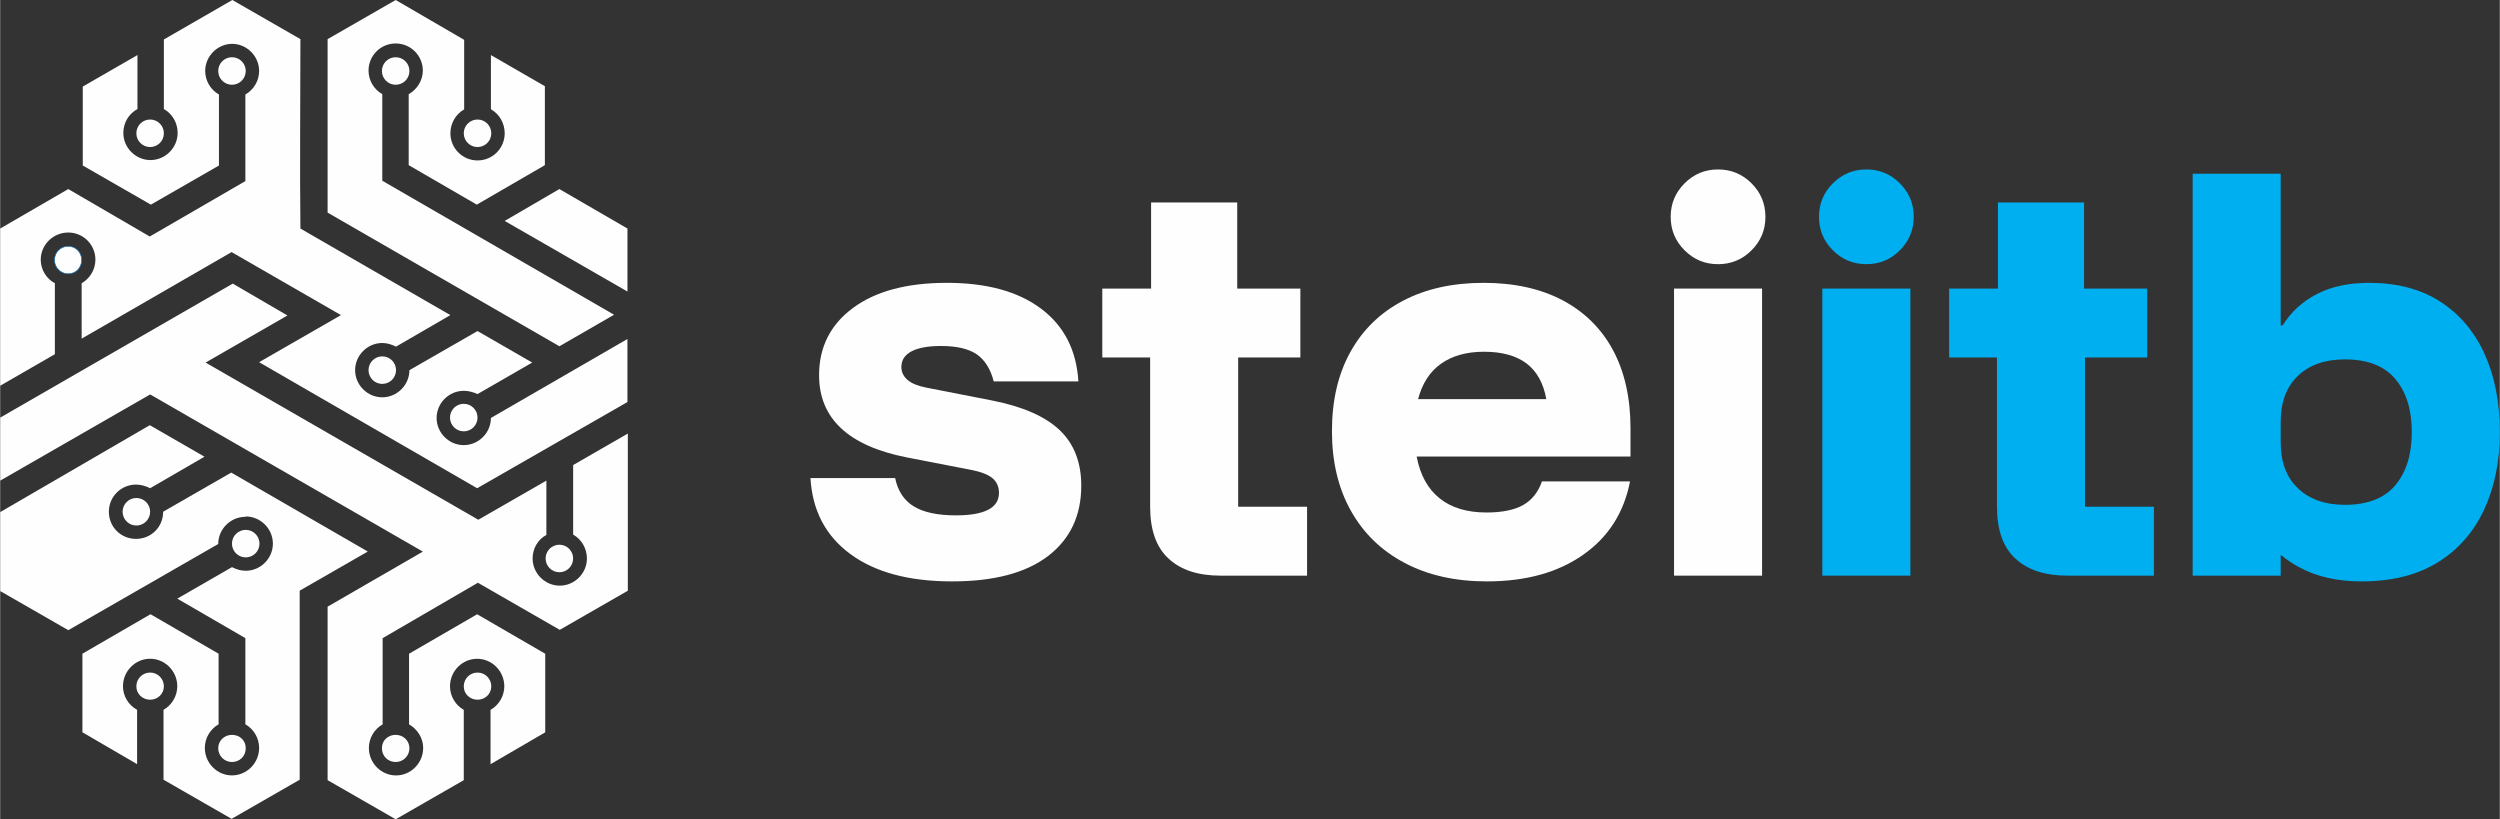 <?xml version="1.0" encoding="UTF-8"?>
<!DOCTYPE svg PUBLIC "-//W3C//DTD SVG 1.1//EN" "http://www.w3.org/Graphics/SVG/1.1/DTD/svg11.dtd">
<!-- Creator: CorelDRAW -->
<svg xmlns="http://www.w3.org/2000/svg" xml:space="preserve" width="9.072in" height="2.973in" version="1.1" style="shape-rendering:geometricPrecision; text-rendering:geometricPrecision; image-rendering:optimizeQuality; fill-rule:evenodd; clip-rule:evenodd"
viewBox="0 0 9071.54 2973.28"
 xmlns:xlink="http://www.w3.org/1999/xlink"
 xmlns:xodm="http://www.corel.com/coreldraw/odm/2003">
 <rect x="0" y="0" width="9071.54" height="2973.28" fill="#333333" stroke="none"/>
 <defs>
  <style type="text/css">
   <![CDATA[
    .str0 {stroke:#1674B8;stroke-width:2.41;stroke-miterlimit:2.613}
    .fil0 {fill:#FEFEFE}
    .fil2 {fill:#FEFEFE;fill-rule:nonzero}
    .fil1 {fill:#00AFEF;fill-rule:nonzero}
   ]]>
  </style>
 </defs>
 <g id="Layer_x0020_1">
  <g id="_2226659332416">
   <path class="fil0" d="M841.23 2765.45c27.62,0 49.94,-21.02 49.94,-49.94 0,-28.92 -22.35,-48.63 -49.94,-48.63 -27.55,0 -49.94,21.02 -49.94,48.63 0,27.62 22.35,49.94 49.94,49.94l0 0z"/>
   <path class="fil0" d="M544.13 2539.38c27.62,0 49.94,-21.02 49.94,-48.63 0,-27.62 -22.35,-49.94 -49.94,-49.94 -27.55,0 -49.94,22.35 -49.94,49.94 0,27.55 22.35,48.63 49.94,48.63l0 0z"/>
   <path class="fil0" d="M891.14 2022.84c27.62,0 49.94,-22.35 49.94,-49.94 0,-27.55 -22.35,-49.94 -49.94,-49.94 -27.55,0 -49.94,22.35 -49.94,49.94 0,27.55 22.35,49.94 49.94,49.94l0 0z"/>
   <path class="fil0" d="M494.24 1907.19c27.62,0 49.94,-22.35 49.94,-49.94 0,-27.55 -22.35,-49.94 -49.94,-49.94 -27.55,0 -49.94,22.35 -49.94,49.94 0,27.55 22.35,49.94 49.94,49.94l0 0z"/>
   <path class="fil0" d="M891.14 1874.3c53.91,0 98.54,44.7 98.54,98.54 0,53.86 -44.7,98.54 -98.54,98.54 -18.37,0 -34.18,-5.26 -49.94,-13.17l-198.46 114.37 247.09 143.27 0 312.81c30.26,17.09 49.94,49.94 49.94,85.45 0,55.17 -44.7,99.9 -98.54,99.9 -53.86,0 -98.54,-44.7 -98.54,-99.9 0,-35.49 19.73,-68.36 49.94,-85.45l0 -256.29 -247.09 -143.27 -247.09 143.27 0 285.19 198.46 115.65 0 -197.16c-31.54,-17.09 -51.27,-49.94 -51.27,-85.45 0,-55.2 44.73,-99.9 98.54,-99.9 53.86,0 98.54,44.7 98.54,99.9 0,35.49 -19.73,68.34 -49.94,85.45l0 253.66 247.09 141.99 247.09 -141.99 0 -686.08 247.09 -141.99 -495.51 -286.53 -247.09 141.99 0.06 0.09c0,55.17 -43.37,98.54 -98.54,98.54 -55.17,0 -98.54,-43.37 -98.54,-98.54 0,-55.2 44.7,-98.54 98.54,-98.54 18.37,0 35.49,5.26 51.27,13.17l197.16 -114.37 -198.46 -114.37 -542.86 315.44 0 286.53 247.09 141.99 544.16 -312.81 -0.06 -0.06c0,-53.91 44.7,-98.54 98.54,-98.54l0.06 0 1.3 -1.35 -0.03 0 0 0.01 -0.01 0z"/>
   <path class="fil0 str0" d="M247.13 893.78c27.62,0 48.63,22.35 48.63,49.94 0,27.55 -21.02,49.94 -48.63,49.94 -27.62,0 -49.94,-22.35 -49.94,-49.94 0,-27.55 21.02,-49.94 49.94,-49.94l0 0z"/>
   <path class="fil0" d="M1386.68 1393.24c27.62,0 49.94,-22.35 49.94,-49.94 0,-27.55 -22.35,-49.94 -49.94,-49.94 -27.55,0 -49.94,22.35 -49.94,49.94 0,27.55 22.35,49.94 49.94,49.94l0 0z"/>
   <path class="fil0" d="M841.23 207.7c27.62,0 49.94,22.35 49.94,49.94 0,27.55 -22.35,49.94 -49.94,49.94 -27.55,0 -49.94,-22.35 -49.94,-49.94 0,-27.55 22.35,-49.94 49.94,-49.94l0 0z"/>
   <path class="fil0" d="M544.13 433.77c27.62,0 49.94,22.35 49.94,49.94 0,27.55 -22.35,49.94 -49.94,49.94 -27.55,0 -49.94,-22.35 -49.94,-49.94 0,-27.55 22.35,-49.94 49.94,-49.94l0 0z"/>
   <path class="fil0" d="M1682.38 1565.4c27.62,0 49.94,-22.35 49.94,-49.94 0,-27.55 -22.35,-49.94 -49.94,-49.94 -27.55,0 -49.94,22.35 -49.94,49.94 0,27.55 22.35,49.94 49.94,49.94l0 0z"/>
   <path class="fil0" d="M841.23 159.05c53.91,0 98.54,44.7 98.54,98.54 0,35.49 -19.73,68.36 -49.94,85.45l0 314.17 -347 201.1 -295.74 -172.19 -247.09 143.27 0 570.45 198.46 -114.37 0 -257.61c-30.23,-15.81 -51.27,-48.63 -51.27,-85.45 0,-53.89 44.7,-98.54 99.9,-98.54 55.17,0 98.54,44.7 98.54,98.54 0,35.49 -19.73,68.34 -49.94,85.45l0 201.1 544.16 -314.14 396.91 228.72 -297.06 170.89 791.25 457.42 545.45 -312.81 0 -228.72 -495.51 286.53 0.06 0c0,53.89 -44.7,98.54 -98.54,98.54 -53.86,0 -98.54,-44.7 -98.54,-98.54 0,-53.86 44.7,-98.54 98.54,-98.54 18.37,0 35.49,5.26 49.94,11.83l198.46 -114.37 -198.46 -114.37 -247.09 141.99 -0.06 -0.06c0,53.89 -44.7,98.54 -98.54,98.54 -53.86,0 -98.54,-44.73 -98.54,-98.54 0,-53.86 44.7,-98.54 98.54,-98.54 17.09,0 34.18,5.26 49.94,13.17l197.16 -114.37 -544.16 -314.17c-2.62,-227.36 0,-457.42 0,-687.44l-247.09 -141.99 -248.42 143.27 0 252.37c30.26,17.09 49.94,49.94 49.94,86.74 0,53.89 -44.7,98.54 -98.54,98.54 -53.86,0 -98.54,-44.7 -98.54,-98.54 0,-36.8 19.73,-69.64 51.27,-86.74l0 -195.83 -198.46 114.37 0 286.53 247.09 141.99 247.09 -141.99 0 -257.64c-30.26,-17.09 -49.94,-49.94 -49.94,-85.45 0,-53.89 44.7,-98.54 98.54,-98.54l0 0 -1.3 0 -0.01 -0.03 0.01 0 -0.02 0.02z"/>
   <path class="fil0" d="M1435.29 207.7c-27.62,0 -49.94,22.35 -49.94,49.94 0,27.55 22.35,49.94 49.94,49.94 27.55,0 49.94,-22.35 49.94,-49.94 0,-27.55 -22.35,-49.94 -49.94,-49.94l0 0z"/>
   <path class="fil0" d="M1732.36 433.77c-27.62,0 -49.94,22.35 -49.94,49.94 0,27.55 22.35,49.94 49.94,49.94 27.55,0 49.94,-22.35 49.94,-49.94 0,-27.55 -22.35,-49.94 -49.94,-49.94l0 0z"/>
   <polygon class="fil0" points="2276.49,1058.1 2276.49,829.38 2029.38,686.13 1830.93,801.76 "/>
   <path class="fil0" d="M1783.64 398.25c28.92,17.09 47.35,49.94 47.35,85.45 0,53.91 -43.37,98.54 -98.54,98.54 -55.17,0 -98.54,-44.7 -98.54,-98.54 0,-36.8 19.73,-69.64 49.94,-86.74l0 -252.37 -248.48 -144.57 -247.09 141.99 0 629.61 841.18 485 198.46 -114.37 -841.18 -486.33 0 -314.17c-30.23,-17.09 -49.94,-49.94 -49.94,-85.45 0,-53.89 43.37,-98.54 98.54,-98.54 55.17,0 98.54,44.73 98.54,98.54 0,35.49 -21.02,68.36 -51.27,85.45l0 257.64 247.09 143.27 247.09 -143.27 0 -286.53 -195.83 -113.01 0 195.83 2.69 2.59 0 -0.03 0 0 0 -0.01z"/>
   <path class="fil0" d="M2029.38 2076.73c-27.62,0 -49.94,-22.35 -49.94,-49.94 0,-27.55 22.35,-49.94 49.94,-49.94 27.55,0 49.94,22.35 49.94,49.94 0,27.55 -22.35,49.94 -49.94,49.94l0 0z"/>
   <path class="fil0" d="M1435.29 2765.45c-27.62,0 -49.94,-21.02 -49.94,-49.94 0,-28.92 22.35,-48.63 49.94,-48.63 27.55,0 49.94,21.02 49.94,48.63 0,27.62 -22.35,49.94 -49.94,49.94l0 0z"/>
   <path class="fil0" d="M1732.36 2539.38c-27.62,0 -49.94,-21.02 -49.94,-48.63 0,-27.62 22.35,-49.94 49.94,-49.94 27.55,0 49.94,22.35 49.94,49.94 0,27.55 -22.35,48.63 -49.94,48.63l0 0z"/>
   <path class="fil0" d="M1682.38 2576.18c-30.23,-17.09 -49.94,-49.94 -49.94,-85.45 0,-55.2 44.7,-99.9 98.54,-99.9 53.86,0 98.54,44.7 98.54,99.9 0,35.49 -19.73,68.34 -49.94,85.45l0 197.16 198.46 -115.65 0 -285.19 -247.09 -143.27 -247.09 143.27 0 256.29c30.23,17.09 51.27,49.94 51.27,85.45 0,55.17 -44.7,99.9 -98.54,99.9 -53.86,0 -98.54,-44.7 -98.54,-99.9 0,-35.49 19.73,-68.34 49.94,-85.45l0 -312.81 345.71 -201.1 297.06 170.89 247.09 -141.99 0 -570.42 -198.46 114.37 0 252.37c30.26,17.09 49.94,49.94 49.94,86.74 0,53.91 -44.7,98.54 -98.54,98.54 -53.86,0 -98.54,-44.7 -98.54,-98.54 0,-36.8 19.73,-69.64 49.94,-85.45l0 -197.16 -247.09 141.99 -989.7 -570.42 297.06 -170.89 -198.46 -115.65 -843.9 486.27 0 228.72 544.16 -312.81 989.7 570.42 -345.71 199.81 0 629.61 247.09 141.99 247.09 -141.99 0 -253.66 0 -1.39 -0.03 -0.01 -0.01 -0.03 -0.01 -0.01z"/>
  </g>
  <path class="fil1" d="M8569.76 2109.95c-87.85,0 -163.55,-17.04 -226.41,-51.41 -24.29,-13.09 -46.63,-28.17 -67.04,-45.26l0 75.83 -156.27 0 -163.2 0 0 -173.65 0 -138.89 0 -1145.98 319.47 0 0 550.41 6.96 0c30.19,-48.6 71.54,-86.46 124.3,-113.89 52.45,-27.1 116.01,-40.63 189.96,-40.63 100.7,0 186.49,22.56 256.99,67.72 70.48,45.13 124.3,108.33 161.46,189.93 37.16,81.6 55.56,176.42 55.56,284.07 0,106.61 -19.09,200.37 -57.29,282 -38.22,81.6 -94.47,145.49 -168.43,190.99 -73.98,45.82 -165.99,68.75 -276.09,68.75l0 0 0.02 0zm-60.77 -277.82c82.29,0 143.43,-23.62 183.37,-71.2 39.92,-47.57 59.73,-111.83 59.73,-192.74 0,-80.91 -19.81,-145.15 -59.73,-192.72 -39.94,-47.6 -101.07,-71.19 -183.37,-71.19 -71.88,0 -128.48,19.78 -170.18,59.73 -41.67,39.94 -62.5,95.48 -62.5,165.99l0 76.38c0,70.51 20.85,125.74 62.5,165.67 41.68,39.92 98.29,60.07 170.18,60.07z"/>
  <path class="fil2" d="M5395.76 2109.95c-114.6,0 -214.27,-22.22 -298.66,-67.04 -84.39,-44.44 -149.68,-107.64 -195.16,-189.24 -45.85,-81.6 -68.75,-177.8 -68.75,-288.94 0,-111.11 22.22,-206.97 67.02,-287.54 44.44,-80.22 108.01,-142.36 190.99,-185.77 82.66,-43.41 180.24,-64.95 292.41,-64.95 111.11,0 206.62,21.2 286.48,63.2 79.89,42.37 141.01,102.79 183.37,181.62 42.04,78.83 63.2,172.95 63.2,283.03l0 102.45 -776.13 0c12.85,67.02 40.63,117.7 83.35,151.74 42.69,34.39 99.67,51.41 170.15,51.41 56.6,0 101.04,-9.04 133.01,-27.1 31.6,-17.72 54.5,-46.54 68.41,-85.77l319.48 0c-21.89,113.54 -78.83,202.43 -170.18,266.35 -91.33,64.23 -207.66,96.54 -348.99,96.54l0 0 0 0.01zm-250.03 -661.55l465.34 0c-10.43,-58 -34.38,-101.04 -71.88,-129.54 -37.87,-28.13 -88.91,-42.35 -153.86,-42.35 -63.54,0 -115.64,14.6 -156.27,43.41 -40.63,28.81 -68.41,71.89 -83.33,128.48l0 0z"/>
  <path class="fil1" d="M7501.9 2089.1c-80.91,0 -143.77,-20.51 -188.22,-61.81 -44.79,-40.98 -67.02,-103.83 -67.02,-188.22l0 -541.73 -173.65 0 0 -250.05 177.11 0 0 -312.54 312.54 0 0 312.54 229.18 0 0 250.05 -225.72 0 0 541.73 250.03 0 0 250.03 -314.28 0 0 0 0.01 0z"/>
  <path class="fil1" d="M6772.66 958.75c-47.57,0 -87.85,-16.67 -121.55,-50.35 -33.69,-33.69 -50.35,-73.98 -50.35,-121.54 0,-47.57 16.67,-87.85 50.35,-121.55 33.69,-33.69 73.98,-50.35 121.55,-50.35 47.57,0 87.85,16.67 121.54,50.35 33.7,33.69 50.35,73.98 50.35,121.55 0,47.57 -16.65,87.85 -50.35,121.54 -33.69,33.7 -73.98,50.35 -121.54,50.35z"/>
  <polygon class="fil1" points="6612.91,2089.1 6612.91,1047.29 6932.39,1047.29 6932.39,2089.1 "/>
  <path class="fil2" d="M6234.4 958.75c-47.57,0 -87.85,-16.67 -121.54,-50.35 -33.69,-33.69 -50.35,-73.98 -50.35,-121.54 0,-47.57 16.67,-87.85 50.35,-121.55 33.7,-33.69 73.98,-50.35 121.54,-50.35 47.57,0 87.85,16.67 121.55,50.35 33.69,33.69 50.34,73.98 50.34,121.55 0,47.57 -16.67,87.85 -50.34,121.54 -33.7,33.7 -73.98,50.35 -121.55,50.35z"/>
  <polygon class="fil2" points="6074.65,2089.1 6074.65,1047.29 6394.14,1047.29 6394.14,2089.1 "/>
  <path class="fil2" d="M4428.61 2089.1c-80.91,0 -143.77,-20.51 -188.22,-61.81 -44.79,-40.98 -67.02,-103.83 -67.02,-188.22l0 -541.73 -173.64 0 0 -250.05 177.11 0 0 -312.54 312.54 0 0 312.54 229.18 0 0 250.05 -225.72 0 0 541.73 250.03 0 0 250.03 -314.28 0 0 0z"/>
  <path class="fil2" d="M3454.55 2109.95c-156.27,0 -279.22,-33 -368.79,-98.98 -89.95,-65.98 -138.24,-158.02 -145.17,-276.07l307.34 0c9.37,46.17 31.6,80.54 67.02,102.42 35.07,21.87 86.48,33 153.49,33 104.18,0 156.27,-27.09 156.27,-81.6 0,-21.89 -7.63,-39.6 -23.25,-53.14 -15.98,-13.19 -41.68,-23.28 -77.45,-30.21l-232.68 -45.14c-212.87,-41.68 -319.47,-141.35 -319.47,-298.66 0,-101.73 40.98,-183.37 123.29,-244.13 82.29,-60.76 195.5,-90.99 340.32,-90.99 144.8,0 258.7,31.25 342.05,93.76 83.35,62.51 128.48,150.37 135.42,263.92l-307.32 0c-11.47,-45.14 -32.29,-77.79 -61.48,-98.27 -29.85,-20.15 -72.92,-30.22 -129.52,-30.22 -46.19,0 -81.94,6.26 -106.6,19.1 -25,12.85 -37.5,31.97 -37.5,57.31 0,18.4 7.63,34.04 22.56,46.88 14.94,12.84 37.5,21.87 67.72,27.79l239.6 46.88c111.14,21.87 192.74,57.98 244.84,107.64 52.08,49.66 78.14,117.02 78.14,201.43 0,108.67 -40.29,193.77 -120.51,255.22 -80.56,61.48 -196.55,92.04 -348.29,92.04l0 0 -0.02 0.02z"/>
 </g>
</svg>
